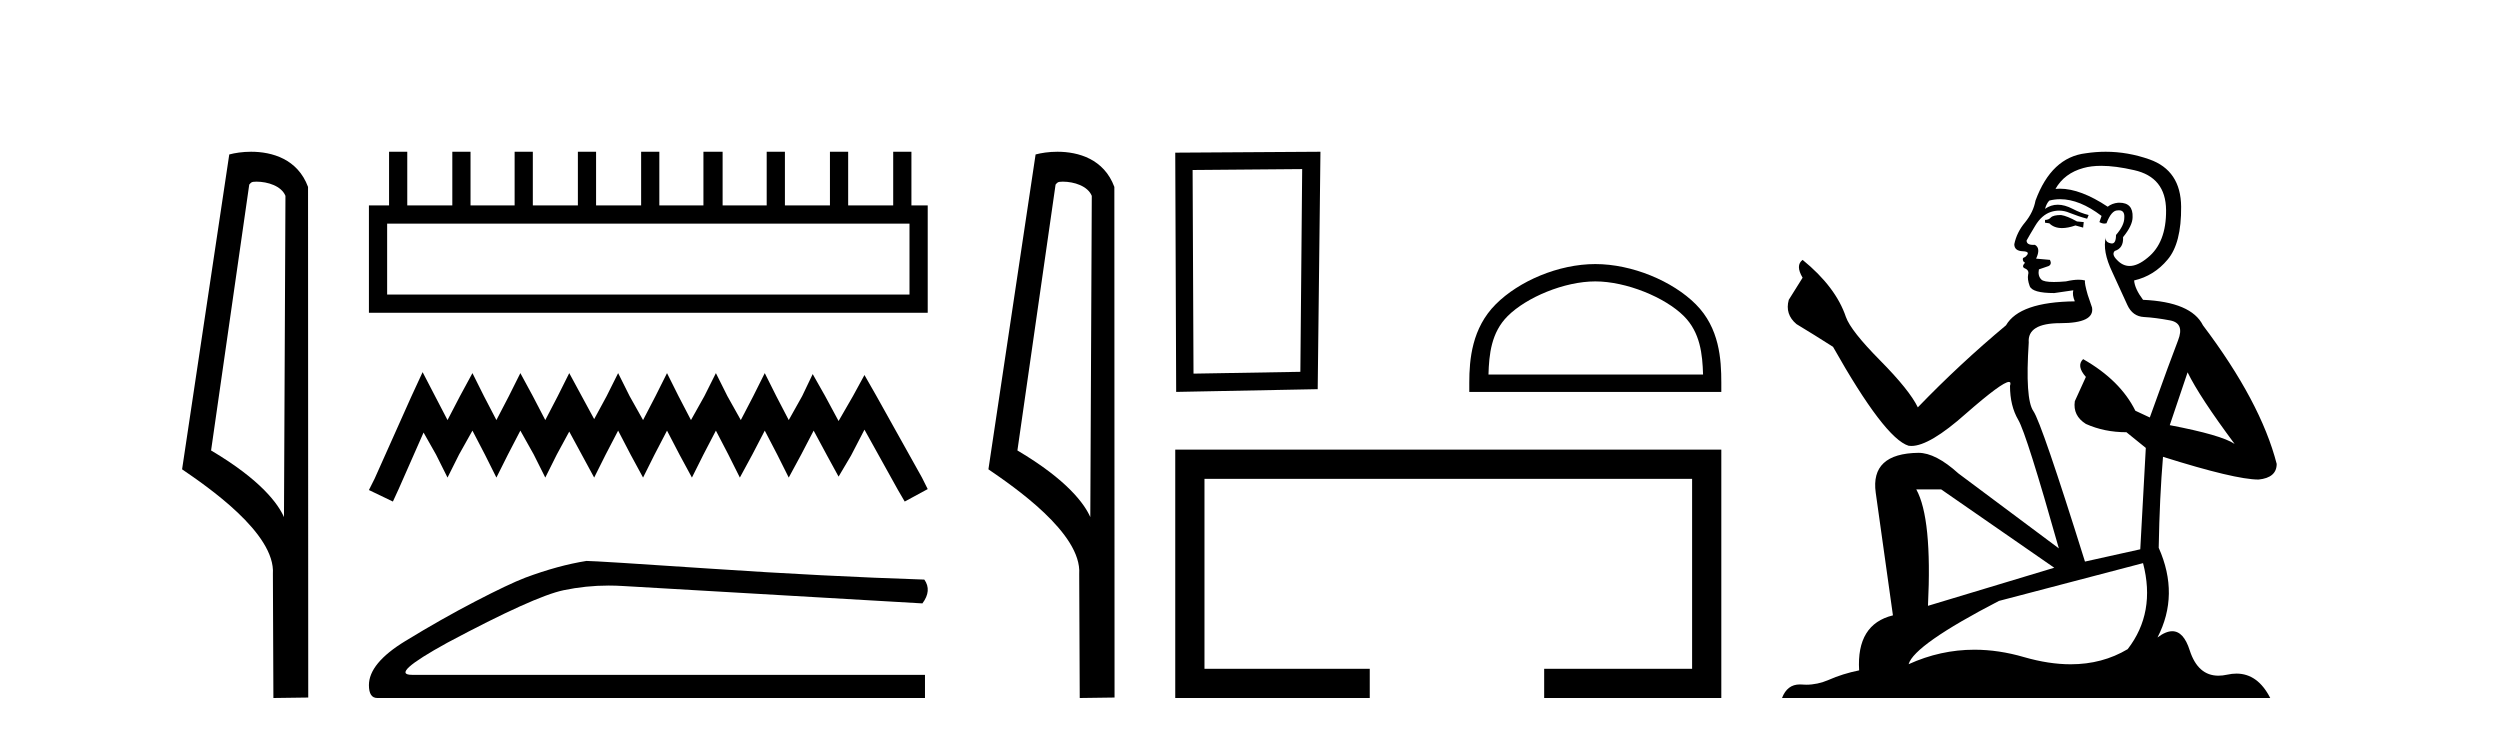 <?xml version='1.0' encoding='UTF-8' standalone='yes'?><svg xmlns='http://www.w3.org/2000/svg' xmlns:xlink='http://www.w3.org/1999/xlink' width='139.0' height='41.0' ><path d='M 14.259 10.1 C 14.884 10.1 15.648 10.34 15.871 10.89 L 15.789 28.751 L 15.789 28.751 C 15.473 28.034 14.531 26.699 11.736 25.046 L 13.858 10.263 C 13.958 10.157 13.955 10.1 14.259 10.1 ZM 15.789 28.751 L 15.789 28.751 C 15.789 28.751 15.789 28.751 15.789 28.751 L 15.789 28.751 L 15.789 28.751 ZM 13.962 8.437 C 13.484 8.437 13.053 8.505 12.747 8.588 L 10.124 26.094 C 11.512 27.044 15.325 29.648 15.173 31.91 L 15.201 38.809 L 17.138 38.783 L 17.127 10.393 C 16.551 8.837 15.12 8.437 13.962 8.437 Z' style='fill:#000000;stroke:none' /><path d='M 50.568 12.434 L 50.568 16.377 L 21.525 16.377 L 21.525 12.434 ZM 21.632 8.437 L 21.632 11.421 L 20.512 11.421 L 20.512 17.39 L 51.581 17.39 L 51.581 11.421 L 50.675 11.421 L 50.675 8.437 L 49.662 8.437 L 49.662 11.421 L 47.158 11.421 L 47.158 8.437 L 46.145 8.437 L 46.145 11.421 L 43.641 11.421 L 43.641 8.437 L 42.628 8.437 L 42.628 11.421 L 40.177 11.421 L 40.177 8.437 L 39.111 8.437 L 39.111 11.421 L 36.659 11.421 L 36.659 8.437 L 35.647 8.437 L 35.647 11.421 L 33.142 11.421 L 33.142 8.437 L 32.13 8.437 L 32.13 11.421 L 29.625 11.421 L 29.625 8.437 L 28.613 8.437 L 28.613 11.421 L 26.161 11.421 L 26.161 8.437 L 25.149 8.437 L 25.149 11.421 L 22.644 11.421 L 22.644 8.437 Z' style='fill:#000000;stroke:none' /><path d='M 23.497 20.691 L 22.857 22.077 L 20.832 26.607 L 20.512 27.246 L 21.845 27.886 L 22.164 27.193 L 23.55 24.049 L 24.243 25.274 L 24.882 26.553 L 25.522 25.274 L 26.268 23.942 L 26.961 25.274 L 27.6 26.553 L 28.24 25.274 L 28.932 23.942 L 29.678 25.274 L 30.318 26.553 L 30.957 25.274 L 31.65 23.996 L 32.343 25.274 L 33.036 26.553 L 33.675 25.274 L 34.368 23.942 L 35.061 25.274 L 35.754 26.553 L 36.393 25.274 L 37.086 23.942 L 37.779 25.274 L 38.471 26.553 L 39.111 25.274 L 39.804 23.942 L 40.496 25.274 L 41.136 26.553 L 41.829 25.274 L 42.521 23.942 L 43.214 25.274 L 43.854 26.553 L 44.546 25.274 L 45.239 23.942 L 45.985 25.328 L 46.625 26.5 L 47.318 25.328 L 48.064 23.889 L 49.929 27.246 L 50.302 27.886 L 51.581 27.193 L 51.261 26.553 L 48.703 21.97 L 48.064 20.851 L 47.424 22.024 L 46.625 23.409 L 45.879 22.024 L 45.186 20.798 L 44.6 22.024 L 43.854 23.356 L 43.161 22.024 L 42.521 20.745 L 41.882 22.024 L 41.189 23.356 L 40.443 22.024 L 39.804 20.745 L 39.164 22.024 L 38.418 23.356 L 37.725 22.024 L 37.086 20.745 L 36.446 22.024 L 35.754 23.356 L 35.007 22.024 L 34.368 20.745 L 33.729 22.024 L 33.036 23.303 L 32.343 22.024 L 31.65 20.745 L 31.011 22.024 L 30.318 23.356 L 29.625 22.024 L 28.932 20.745 L 28.293 22.024 L 27.6 23.356 L 26.907 22.024 L 26.268 20.745 L 25.575 22.024 L 24.882 23.356 L 24.189 22.024 L 23.497 20.691 Z' style='fill:#000000;stroke:none' /><path d='M 32.607 31.188 Q 31.033 31.438 29.208 32.118 Q 28.277 32.476 26.417 33.442 Q 24.556 34.408 22.534 35.643 Q 20.512 36.877 20.512 38.094 Q 20.512 38.809 20.978 38.809 L 51.429 38.809 L 51.429 37.521 L 22.91 37.521 Q 21.622 37.521 24.878 35.732 Q 29.709 33.156 31.337 32.816 Q 32.574 32.557 33.842 32.557 Q 34.243 32.557 34.647 32.583 L 51.286 33.549 Q 51.822 32.834 51.393 32.225 Q 45.882 32.046 39.495 31.617 Q 33.108 31.188 32.607 31.188 Z' style='fill:#000000;stroke:none' /><path d='M 59.091 10.1 C 59.715 10.1 60.48 10.34 60.703 10.89 L 60.621 28.751 L 60.621 28.751 C 60.304 28.034 59.363 26.699 56.568 25.046 L 58.69 10.263 C 58.789 10.157 58.787 10.1 59.091 10.1 ZM 60.621 28.751 L 60.621 28.751 C 60.621 28.751 60.621 28.751 60.621 28.751 L 60.621 28.751 L 60.621 28.751 ZM 58.794 8.437 C 58.316 8.437 57.884 8.505 57.579 8.588 L 54.956 26.094 C 56.343 27.044 60.156 29.648 60.004 31.91 L 60.033 38.809 L 61.969 38.783 L 61.958 10.393 C 61.382 8.837 59.951 8.437 58.794 8.437 Z' style='fill:#000000;stroke:none' /><path d='M 72.401 9.401 L 72.3 20.673 L 66.359 20.774 L 66.309 9.452 L 72.401 9.401 ZM 73.417 8.437 L 65.344 8.488 L 65.395 21.79 L 73.264 21.638 L 73.417 8.437 Z' style='fill:#000000;stroke:none' /><path d='M 88.699 15.646 C 90.422 15.646 92.58 16.532 93.624 17.576 C 94.537 18.489 94.657 19.7 94.69 20.825 L 82.759 20.825 C 82.792 19.7 82.911 18.489 83.825 17.576 C 84.869 16.532 86.975 15.646 88.699 15.646 ZM 88.699 14.682 C 86.654 14.682 84.454 15.626 83.165 16.916 C 81.842 18.238 81.692 19.979 81.692 21.282 L 81.692 21.79 L 95.705 21.79 L 95.705 21.282 C 95.705 19.979 95.606 18.238 94.284 16.916 C 92.994 15.626 90.744 14.682 88.699 14.682 Z' style='fill:#000000;stroke:none' /><path d='M 65.344 24.999 L 65.344 38.809 L 76.158 38.809 L 76.158 37.185 L 66.969 37.185 L 66.969 26.624 L 94.081 26.624 L 94.081 37.185 L 85.856 37.185 L 85.856 38.809 L 95.705 38.809 L 95.705 24.999 Z' style='fill:#000000;stroke:none' /><path d='M 114.592 11.955 Q 114.165 11.955 114.028 12.091 Q 113.908 12.228 113.703 12.228 L 113.703 12.382 L 113.942 12.416 Q 114.207 12.681 114.647 12.681 Q 114.973 12.681 115.395 12.535 L 115.822 12.655 L 115.856 12.348 L 115.48 12.313 Q 114.933 12.006 114.592 11.955 ZM 116.829 9.22 Q 117.617 9.22 118.657 9.46 Q 120.417 9.853 120.434 11.681 Q 120.451 13.492 119.409 14.329 Q 118.858 14.788 118.406 14.788 Q 118.017 14.788 117.701 14.449 Q 117.393 14.141 117.581 13.953 Q 118.077 13.8 118.042 13.185 Q 118.572 12.535 118.572 12.074 Q 118.605 11.27 117.833 11.27 Q 117.802 11.27 117.769 11.271 Q 117.427 11.305 117.188 11.493 Q 115.677 10.491 114.528 10.491 Q 114.404 10.491 114.284 10.503 L 114.284 10.503 Q 114.78 9.631 115.839 9.341 Q 116.271 9.22 116.829 9.22 ZM 121.63 20.701 Q 122.296 22.068 124.244 24.682 Q 123.509 24.186 120.639 23.639 L 121.63 20.701 ZM 114.547 11.076 Q 115.624 11.076 116.847 12.006 L 116.727 12.348 Q 116.871 12.431 117.006 12.431 Q 117.064 12.431 117.12 12.416 Q 117.393 11.698 117.735 11.698 Q 117.776 11.693 117.813 11.693 Q 118.142 11.693 118.111 12.108 Q 118.111 12.535 117.65 13.065 Q 117.65 13.538 117.42 13.538 Q 117.384 13.538 117.342 13.526 Q 117.035 13.458 117.086 13.185 L 117.086 13.185 Q 116.881 13.953 117.445 15.132 Q 117.991 16.328 118.282 16.96 Q 118.572 17.592 119.204 17.626 Q 119.836 17.66 120.656 17.814 Q 121.476 17.968 121.1 18.925 Q 120.725 19.881 119.529 23.212 L 118.726 22.837 Q 117.889 21.145 115.822 19.967 L 115.822 19.967 Q 115.429 20.342 115.975 20.957 L 115.36 22.307 Q 115.241 23.11 115.975 23.571 Q 117 24.032 118.23 24.032 L 119.307 24.904 L 118.999 30.541 L 115.924 31.224 Q 113.515 23.52 113.054 22.854 Q 112.593 22.187 112.798 19.044 Q 112.713 17.968 114.557 17.968 Q 116.471 17.968 116.317 17.097 L 116.078 16.396 Q 115.89 15.747 115.924 15.593 Q 115.774 15.552 115.574 15.552 Q 115.275 15.552 114.865 15.645 Q 114.478 15.679 114.197 15.679 Q 113.635 15.679 113.498 15.542 Q 113.293 15.337 113.362 14.978 L 113.908 14.79 Q 114.096 14.688 113.977 14.449 L 113.208 14.38 Q 113.481 13.8 113.14 13.612 Q 113.088 13.615 113.043 13.615 Q 112.678 13.615 112.678 13.373 Q 112.798 13.15 113.157 12.553 Q 113.515 11.955 114.028 11.784 Q 114.258 11.71 114.485 11.71 Q 114.78 11.71 115.07 11.835 Q 115.582 12.04 116.044 12.16 L 116.129 11.955 Q 115.702 11.852 115.241 11.613 Q 114.797 11.382 114.412 11.382 Q 114.028 11.382 113.703 11.613 Q 113.789 11.305 113.942 11.152 Q 114.239 11.076 114.547 11.076 ZM 107.929 27.21 L 114.216 31.566 L 107.195 33.684 Q 107.434 28.816 106.545 27.21 ZM 119.153 31.31 Q 119.87 34.06 118.299 36.093 Q 116.891 36.934 115.129 36.934 Q 113.919 36.934 112.542 36.537 Q 111.13 36.124 109.778 36.124 Q 107.89 36.124 106.118 36.93 Q 106.426 35.854 111.141 33.411 L 119.153 31.31 ZM 117.074 8.437 Q 116.527 8.437 115.975 8.521 Q 114.062 8.743 113.174 11.152 Q 113.054 11.801 112.593 12.365 Q 112.132 12.911 111.995 13.578 Q 111.995 13.953 112.473 13.97 Q 112.952 13.988 112.593 14.295 Q 112.439 14.329 112.473 14.449 Q 112.49 14.568 112.593 14.603 Q 112.371 14.842 112.593 14.927 Q 112.832 15.03 112.764 15.269 Q 112.713 15.525 112.849 15.901 Q 112.986 16.294 114.216 16.294 L 115.275 16.14 L 115.275 16.14 Q 115.207 16.396 115.36 16.755 Q 112.285 16.789 111.534 18.087 Q 108.954 20.24 106.631 22.649 Q 106.17 21.692 104.53 20.035 Q 102.907 18.395 102.633 17.626 Q 102.07 15.952 100.225 14.449 Q 99.815 14.756 100.225 15.44 L 99.456 16.67 Q 99.234 17.472 99.883 18.019 Q 100.874 18.617 101.916 19.283 Q 104.786 24.374 106.118 24.784 Q 106.192 24.795 106.272 24.795 Q 107.286 24.795 109.313 22.99 Q 111.321 21.235 111.695 21.235 Q 111.827 21.235 111.756 21.453 Q 111.756 22.563 112.217 23.349 Q 112.678 24.135 114.472 30.49 L 108.886 26.322 Q 107.622 25.177 106.665 25.177 Q 103.983 25.211 104.291 27.398 L 105.247 34.214 Q 103.214 34.709 103.368 37.272 Q 102.446 37.46 101.677 37.801 Q 101.056 38.07 100.423 38.07 Q 100.29 38.07 100.156 38.058 Q 100.11 38.055 100.066 38.055 Q 99.369 38.055 99.08 38.809 L 126.225 38.809 Q 125.533 37.452 124.348 37.452 Q 124.102 37.452 123.834 37.511 Q 123.575 37.568 123.345 37.568 Q 122.204 37.568 121.749 36.161 Q 121.412 35.096 120.778 35.096 Q 120.415 35.096 119.956 35.444 Q 121.186 33.069 120.024 30.456 Q 120.075 27.62 120.263 25.399 Q 124.278 26.663 125.576 26.663 Q 126.584 26.561 126.584 25.792 Q 125.696 22.341 122.484 18.087 Q 121.835 16.789 119.153 16.67 Q 118.692 16.055 118.657 15.593 Q 119.768 15.337 120.52 14.432 Q 121.288 13.526 121.271 11.493 Q 121.254 9.478 119.512 8.863 Q 118.305 8.437 117.074 8.437 Z' style='fill:#000000;stroke:none' /></svg>